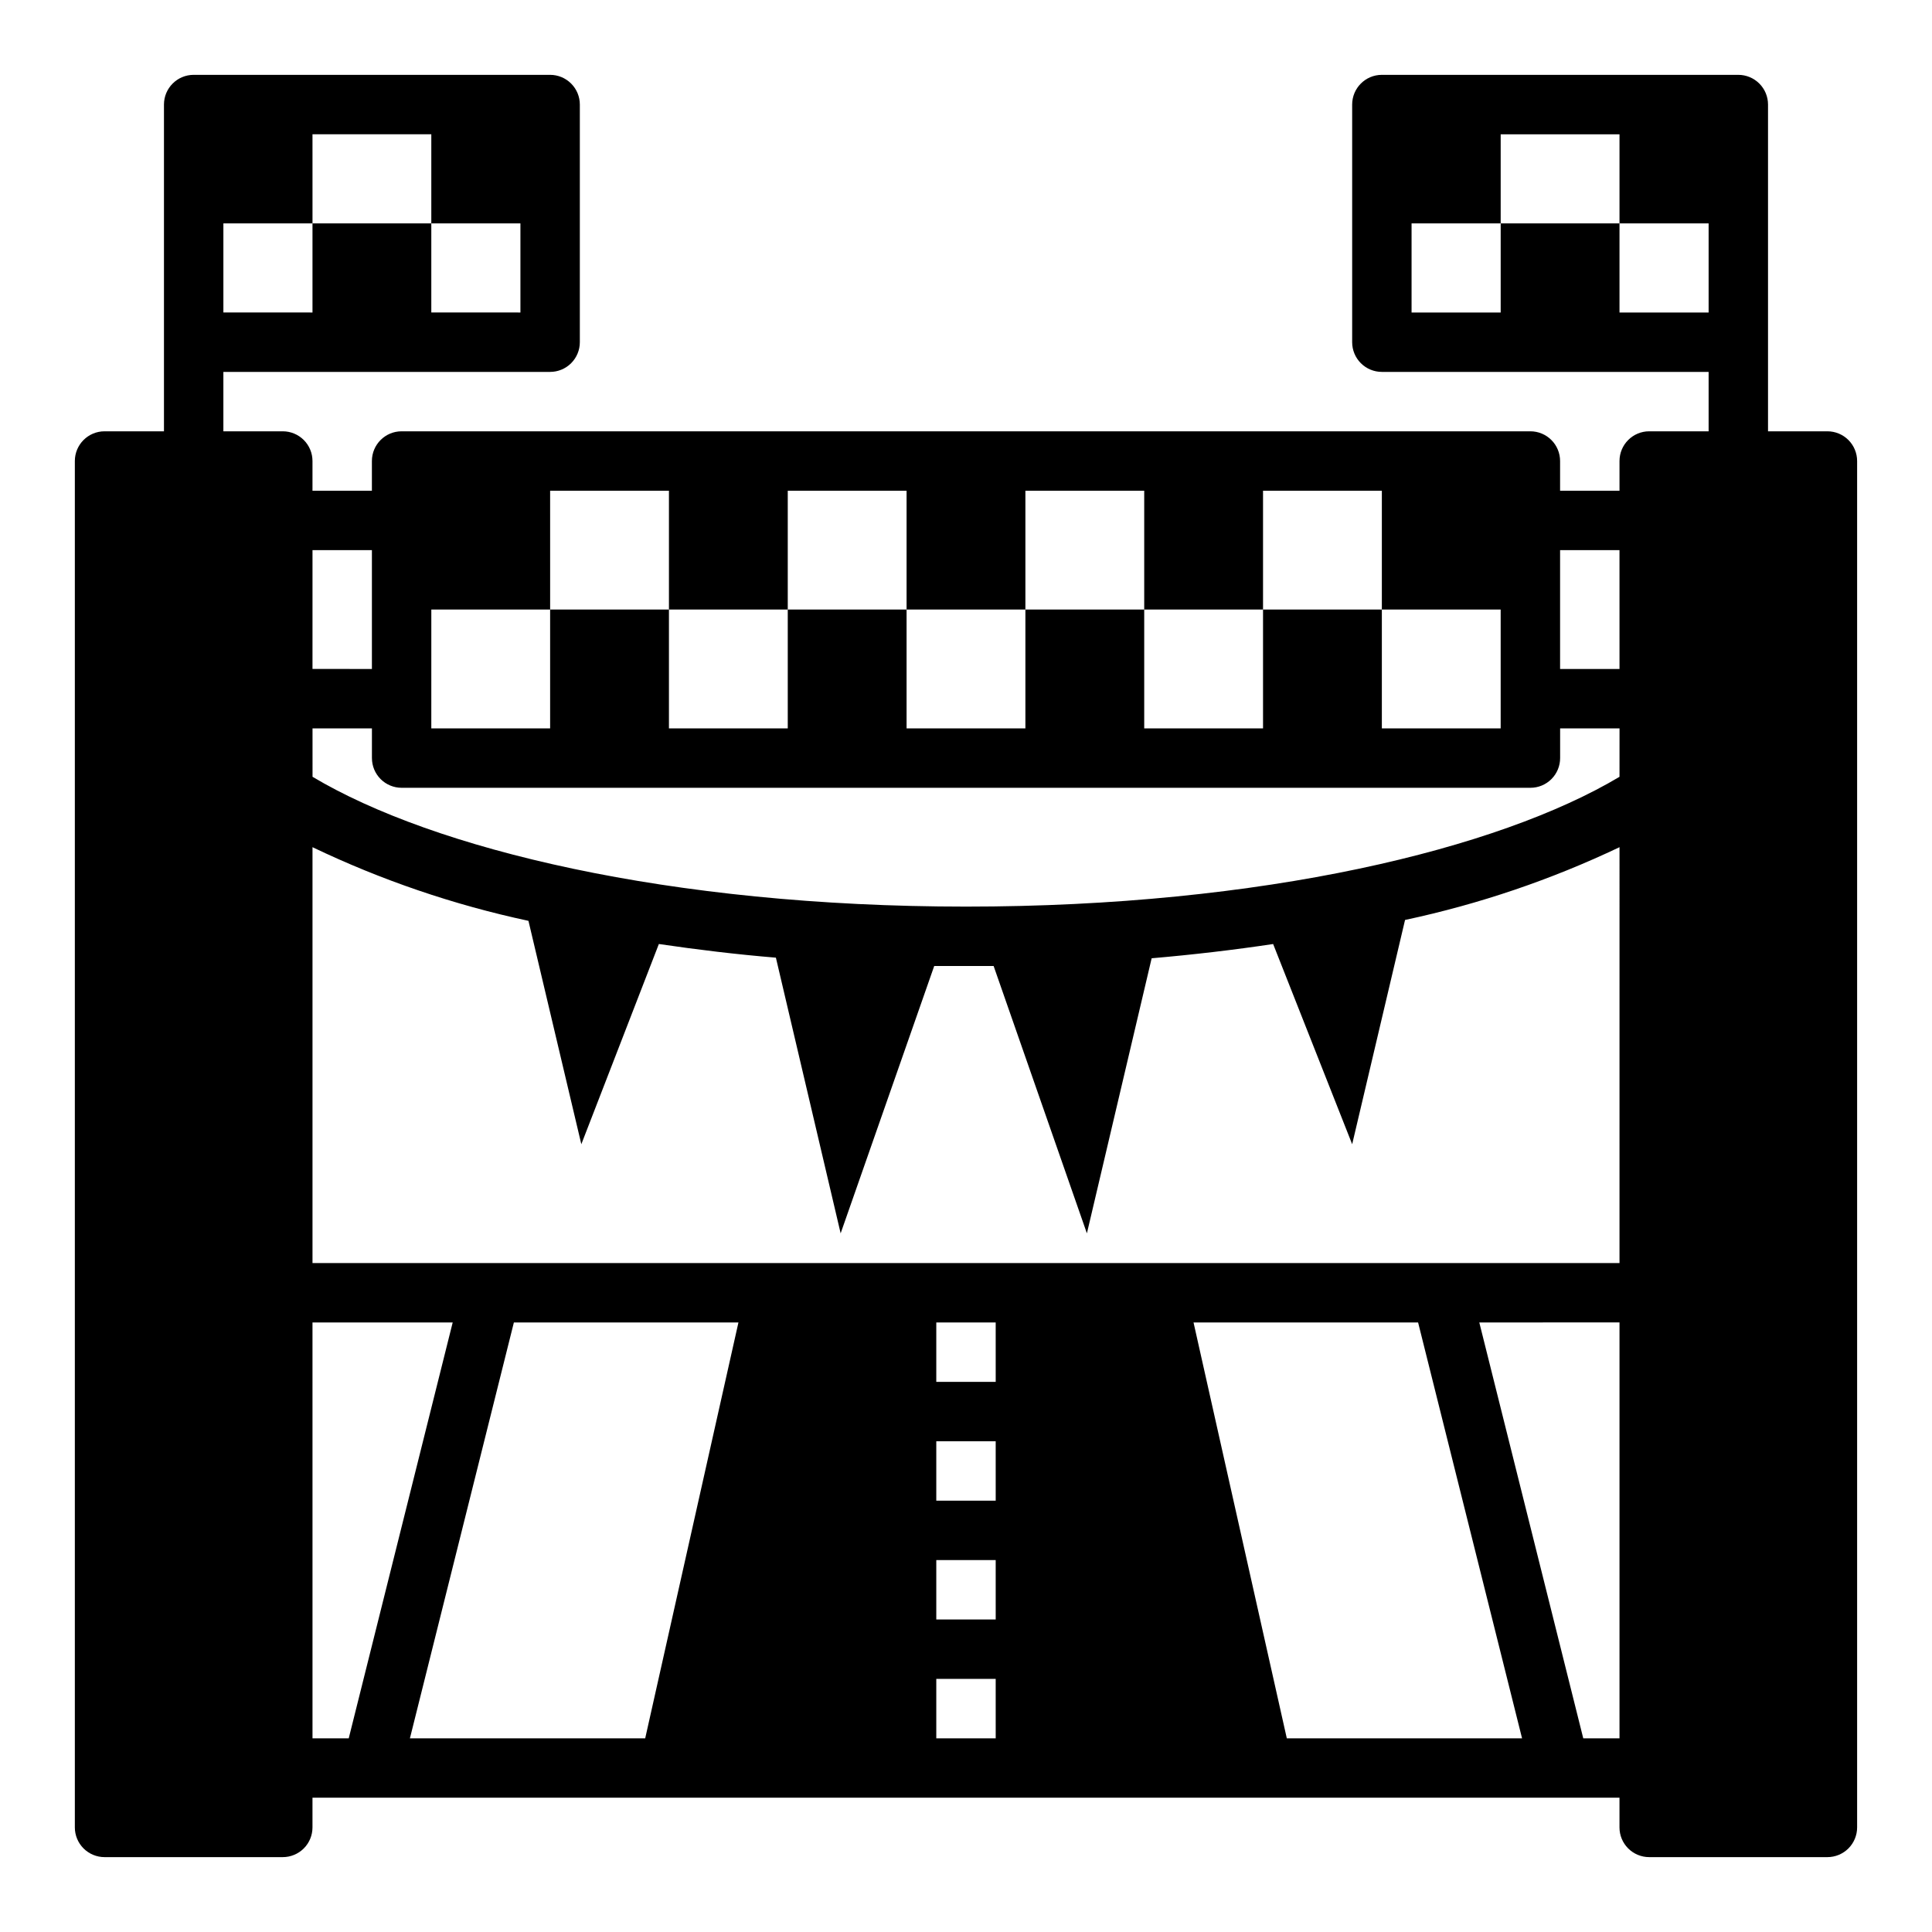 <?xml version="1.0" encoding="UTF-8"?>
<!-- Uploaded to: ICON Repo, www.iconrepo.com, Generator: ICON Repo Mixer Tools -->
<svg fill="#000000" width="800px" height="800px" version="1.1" viewBox="144 144 512 512" xmlns="http://www.w3.org/2000/svg">
 <path d="m628.29 258.3h-15.746v-86.59c0-2.09-0.828-4.09-2.305-5.566-1.477-1.477-3.481-2.309-5.566-2.309h-94.465c-4.348 0-7.871 3.527-7.871 7.875v62.977c0 2.086 0.828 4.09 2.305 5.566 1.477 1.477 3.477 2.305 5.566 2.305h86.594v15.742h-15.746c-4.348 0-7.871 3.527-7.871 7.875v7.871h-15.746v-7.871c0-2.09-0.828-4.09-2.305-5.566-1.477-1.477-3.477-2.309-5.566-2.309h-299.14c-4.348 0-7.871 3.527-7.871 7.875v7.871h-15.746v-7.871c0-2.09-0.828-4.09-2.305-5.566-1.477-1.477-3.477-2.309-5.566-2.309h-15.742v-15.742h86.59c2.09 0 4.09-0.828 5.566-2.305 1.477-1.477 2.309-3.481 2.309-5.566v-62.977c0-2.09-0.832-4.09-2.309-5.566-1.477-1.477-3.477-2.309-5.566-2.309h-94.465c-4.348 0-7.871 3.527-7.871 7.875v86.59h-15.742c-4.348 0-7.875 3.527-7.875 7.875v362.11c0 2.086 0.832 4.09 2.309 5.566 1.477 1.473 3.477 2.305 5.566 2.305h47.23c2.09 0 4.09-0.832 5.566-2.305 1.477-1.477 2.305-3.481 2.305-5.566v-7.875h346.37v7.875c0 2.086 0.828 4.09 2.305 5.566 1.477 1.473 3.481 2.305 5.566 2.305h47.234c2.086 0 4.09-0.832 5.566-2.305 1.473-1.477 2.305-3.481 2.305-5.566v-362.11c0-2.09-0.832-4.09-2.305-5.566-1.477-1.477-3.481-2.309-5.566-2.309zm-425.09-55.102h23.617l-0.004-23.617h31.488v23.617h23.617v23.617l-23.617-0.004v-23.613h-31.488v23.617l-23.613-0.004zm55.105 102.34h31.488l-0.004-31.488h31.488v31.488h31.488v-31.488h31.488v31.488h31.488v-31.488h31.488v31.488h31.488v-31.488h31.488v31.488h31.488v31.488h-31.488v-31.488h-31.488v31.488h-31.488v-31.488h-31.488v31.488h-31.488v-31.488h-31.488v31.488h-31.488v-31.488h-31.488v31.488h-31.488zm-31.488-15.742h15.742v31.488l-15.746-0.004zm0 314.88-0.004-110.21h37.156l-27.551 110.21zm88.168 0-62.352-0.004 27.551-110.21h59.512zm92.887-0.004h-15.746v-15.746h15.742zm0-31.488h-15.746v-15.746h15.742zm0-31.488h-15.746v-15.746h15.742zm0-31.488h-15.746v-15.746h15.742zm77.145 94.465-24.719-110.21h59.512l27.551 110.21zm88.168 0h-9.605l-27.551-110.21 37.156-0.004zm0-125.95h-346.37v-110.21c18.242 8.734 37.453 15.289 57.23 19.52l14.012 59.199 20.547-53.059c10.156 1.496 20.547 2.754 31.016 3.621l17.16 73.055 24.797-70.848h15.742l24.719 70.848 17.16-72.895c10.941-0.945 21.727-2.203 32.195-3.777l20.945 53.055 14.012-59.434c19.633-4.188 38.707-10.66 56.836-19.285zm0-128.86c-32.039 19.129-94.465 34.398-173.18 34.398s-141.14-15.273-173.18-34.402l-0.004-12.828h15.742v7.871h0.004c0 2.086 0.828 4.09 2.305 5.566 1.477 1.477 3.481 2.305 5.566 2.305h299.14c2.09 0 4.09-0.828 5.566-2.305 1.477-1.477 2.305-3.481 2.305-5.566v-7.871h15.742zm0-28.578h-15.746v-31.488h15.742zm23.617-94.465h-23.617v-23.613h-31.488v23.617l-23.617-0.004v-23.613h23.617v-23.617h31.488v23.617h23.617z"/>
</svg>